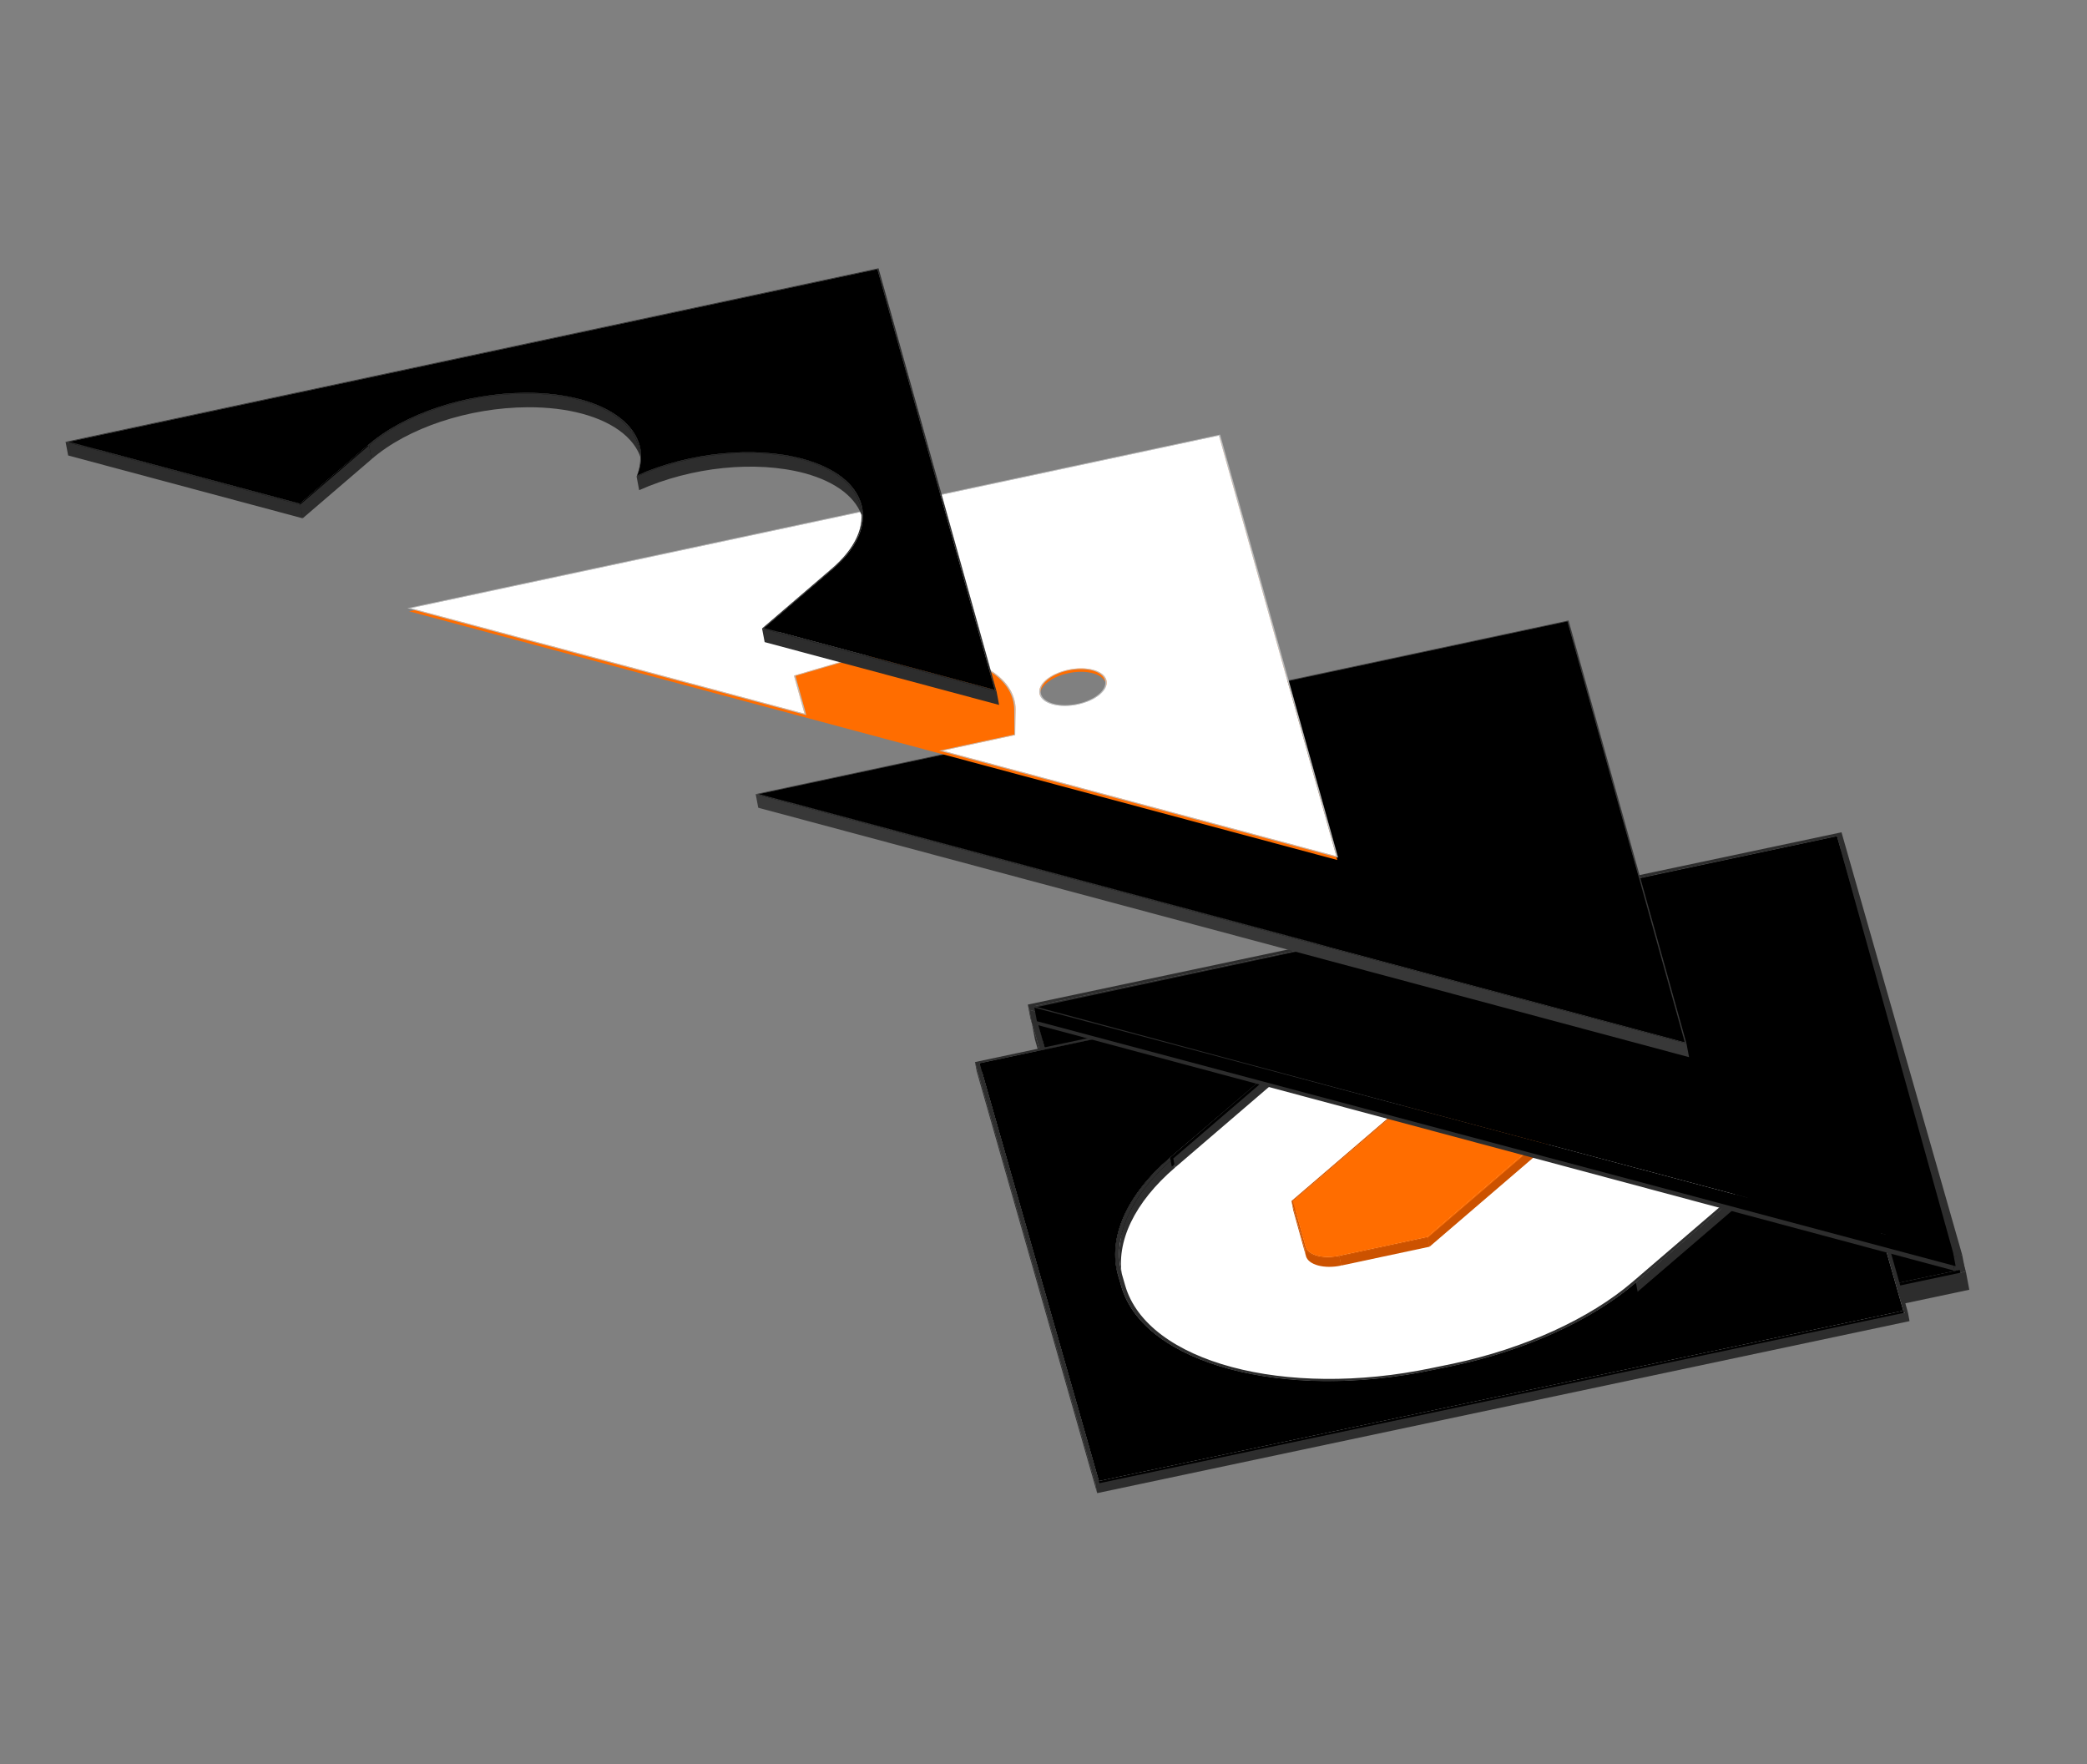 <?xml version="1.0" encoding="UTF-8"?>
<svg id="uuid-5df8a0d9-e583-44e1-8686-cb89cfd7442d" data-name="Layer 1" xmlns="http://www.w3.org/2000/svg" viewBox="0 0 383.246 323.991">
  <rect x="0" y="0" width="383.246" height="323.991" fill="#808080" stroke="none"/>
  <g>
    <g style="isolation: isolate;">
      <polygon points="338.006 156.597 338.638 159.939 191.173 191.158 190.542 187.816 338.006 156.597" style="fill: #2d2d2d;"/>
      <polygon points="359.883 233.191 360.515 236.532 338.638 159.939 338.006 156.597 359.883 233.191" style="fill: #2d2d2d;"/>
      <polygon points="212.413 264.415 213.045 267.756 191.173 191.158 190.542 187.816 212.413 264.415"/>
      <polygon points="338.006 156.597 359.883 233.191 212.413 264.415 190.542 187.816 338.006 156.597"/>
      <path d="m338.841,155.881l22.16,77.61-149.417,31.636-22.167-77.612,149.424-31.634Zm-126.428,108.534l147.47-31.224-21.877-76.594-147.464,31.219,21.871,76.599" style="fill: #2d2d2d;"/>
      <polygon points="359.883 233.191 360.515 236.533 213.045 267.756 212.413 264.415 359.883 233.191"/>
      <polygon points="211.584 265.127 212.215 268.468 190.048 190.856 189.417 187.515 211.584 265.127" style="fill: #2d2d2d;"/>
      <polygon points="361.001 233.491 361.633 236.832 212.215 268.468 211.584 265.127 361.001 233.491" style="fill: #2d2d2d;"/>
    </g>
    <g>
      <g>
        <path d="m328.167,164.448l22.05,77.239-148.696,31.482-22.055-77.235,148.701-31.487Zm-126.439,108.543l148.204-31.38-21.973-76.985-148.209,31.385,21.978,76.98"/>
        <polygon points="327.96 164.626 349.932 241.611 201.728 272.991 179.751 196.011 327.96 164.626" style="fill: #fff;"/>
      </g>
      <g style="isolation: isolate;">
        <polygon points="327.591 163.977 327.906 165.647 180.193 196.919 179.877 195.249 327.591 163.977" style="fill: #2d2d2d;"/>
        <polygon points="315.287 174.539 315.603 176.21 241.229 191.977 240.913 190.306 315.287 174.539"/>
        <polygon points="314.665 175.073 314.981 176.744 241.485 192.327 241.169 190.656 314.665 175.073" style="fill: #2d2d2d;"/>
        <path d="m205.503,228.576c-.105-.557-.21-1.114-.316-1.671,1.087-4.836,4.398-9.807,9.678-14.334l.316,1.671c-5.28,4.527-8.591,9.499-9.678,14.334Z"/>
        <path d="m206.088,234.553l-.316-1.671c-1.228-6.499,2.243-13.773,9.684-20.153l.316,1.671c-7.441,6.38-10.912,13.653-9.684,20.153Z" style="fill: #2d2d2d;"/>
        <path d="m205.503,228.576c-.466,2.076-.523,4.126-.149,6.106l-.316-1.671c-.374-1.98-.317-4.03.149-6.106.067.354.134.708.201,1.061.019.102.038.203.058.305.002.012.005.028.008.04.002.012.005.028.008.04.014.075.044.147.043.225Z"/>
        <polygon points="325.562 213.269 325.878 214.94 314.981 176.744 314.665 175.073 325.562 213.269" style="fill: #2d2d2d;"/>
        <polygon points="326.339 213.268 326.655 214.938 315.603 176.21 315.287 174.539 326.339 213.268"/>
        <path d="m315.287,174.539l11.052,38.729-25.931,22.261c-8.006,6.881-20.201,12.441-33.446,15.252l-3.87.796c-13.707,2.879-26.97,2.602-37.317-.171-10.39-2.784-17.85-8.083-19.893-15.225l-.557-1.952c-1.953-6.89,1.526-14.786,9.54-21.658l25.899-22.233,74.523-15.799Zm-15.47,60.831l25.745-22.101-10.897-38.196-73.496,15.583-25.713,22.074c-7.898,6.772-11.324,14.55-9.405,21.341l.564,1.954c2.012,7.04,9.362,12.262,19.599,15.005,10.199,2.733,23.264,3.005,36.771.165l3.87-.796c13.058-2.772,25.073-8.249,32.962-15.029" style="fill: #2d2d2d;"/>
        <path d="m205.354,234.685l-.316-1.671c.077.408.173.814.287,1.215l.316,1.671c-.114-.402-.209-.807-.287-1.215Z" style="fill: #2d2d2d;"/>
        <polygon points="205.882 236.181 206.198 237.852 205.64 235.9 205.325 234.229 205.882 236.181" style="fill: #2d2d2d;"/>
        <path d="m300.408,235.528l.316,1.671c-8.006,6.881-20.201,12.441-33.446,15.252l-.316-1.671c13.245-2.812,25.44-8.372,33.446-15.252Z" style="fill: #2d2d2d;"/>
        <polygon points="266.962 250.781 267.278 252.452 263.408 253.247 263.092 251.576 266.962 250.781" style="fill: #2d2d2d;"/>
        <path d="m263.092,251.576l.316,1.671c-13.707,2.879-26.97,2.602-37.317-.171-10.39-2.784-17.85-8.083-19.893-15.225l-.316-1.671c2.043,7.142,9.503,12.441,19.893,15.225,10.347,2.772,23.61,3.05,37.317.171Z" style="fill: #2d2d2d;"/>
        <polygon points="349.503 240.7 349.819 242.371 327.906 165.647 327.591 163.977 349.503 240.7" style="fill: #2d2d2d;"/>
        <path d="m327.591,163.977l21.913,76.723-147.713,31.272-21.913-76.723,147.713-31.272Zm-60.629,86.804c13.245-2.811,25.44-8.372,33.446-15.252l25.931-22.261-11.052-38.729-74.374,15.767-26.048,22.266c-8.015,6.872-11.494,14.768-9.54,21.658l.557,1.952c2.043,7.142,9.503,12.441,19.893,15.225,10.347,2.772,23.61,3.05,37.317.171l3.87-.796"/>
        <polygon points="201.79 271.972 202.106 273.643 180.193 196.919 179.877 195.249 201.79 271.972"/>
        <path d="m328.213,163.443l22.131,77.483-149.181,31.586-22.126-77.487,149.176-31.581Zm-148.335,31.806l21.913,76.723,147.713-31.272-21.913-76.723-147.713,31.272" style="fill: #2d2d2d;"/>
        <polygon points="240.913 190.306 241.229 191.977 215.181 214.242 214.865 212.571 240.913 190.306"/>
        <polygon points="241.169 190.656 241.485 192.327 215.772 214.4 215.456 212.73 241.169 190.656" style="fill: #2d2d2d;"/>
        <polygon points="326.339 213.268 326.655 214.938 300.724 237.199 300.408 235.528 326.339 213.268" style="fill: #2d2d2d;"/>
        <polygon points="349.504 240.7 349.819 242.371 202.106 273.643 201.79 271.972 349.504 240.7"/>
        <polygon points="350.344 240.925 350.659 242.596 201.478 274.181 201.163 272.511 350.344 240.925" style="fill: #2d2d2d;"/>
        <polygon points="201.163 272.511 201.478 274.181 179.353 196.694 179.037 195.024 201.163 272.511" style="fill: #2d2d2d;"/>
      </g>
    </g>
    <g style="isolation: isolate;">
      <polygon points="312.823 169.684 313.139 171.355 291.663 175.914 291.348 174.243 312.823 169.684" style="fill: #cc5200;"/>
      <polygon points="316.017 180.836 316.333 182.506 313.139 171.355 312.823 169.684 316.017 180.836" style="fill: #cc5200;"/>
      <polygon points="291.348 174.243 291.663 175.914 237.733 222.212 237.417 220.541 291.348 174.243" style="fill: #cc5200;"/>
      <polygon points="239.75 228.934 240.066 230.605 237.733 222.212 237.417 220.541 239.75 228.934" style="fill: #ff6d00;"/>
      <polygon points="239.501 228.987 239.817 230.658 237.475 222.208 237.159 220.538 239.501 228.987" style="fill: #cc5200;"/>
      <polygon points="262.065 227.151 262.381 228.822 246.254 232.263 245.938 230.592 262.065 227.151" style="fill: #ff6d00;"/>
      <path d="m242.204,232.251c-1.121-.3-1.923-.873-2.138-1.647l-.316-1.671c.216.773,1.018,1.346,2.138,1.647.105.557.211,1.114.316,1.671-.105-.557-.21-1.114-.316-1.671,1.121.3,2.56.328,4.05.012.037.197.074.393.111.59.056.295.112.591.168.886l.037.195c-1.49.316-2.929.289-4.05-.012Z" style="fill: #ff6d00;"/>
      <path d="m313.03,169.506l3.25,11.328-54.079,46.425-16.226,3.462c-1.562.33-3.059.3-4.234-.015-1.168-.313-2.013-.911-2.239-1.72l-2.342-8.449,54.053-46.402,21.818-4.629Zm-50.965,57.645l53.952-46.316-3.194-11.151-21.476,4.559-53.93,46.297,2.333,8.393c.216.773,1.018,1.346,2.138,1.647,1.121.3,2.56.328,4.05.012l16.127-3.441" style="fill: #cc5200;"/>
      <polygon points="316.017 180.836 316.333 182.506 262.381 228.822 262.065 227.151 316.017 180.836" style="fill: #ff6d00;"/>
      <polygon points="316.28 180.834 316.596 182.505 262.516 228.93 262.201 227.259 316.28 180.834" style="fill: #cc5200;"/>
      <path d="m312.823,169.684l3.194,11.151-53.952,46.316-16.127,3.441c-1.49.316-2.929.289-4.05-.012s-1.923-.873-2.138-1.647l-2.333-8.393,53.93-46.297,21.476-4.559Z" style="fill: #ff6d00;"/>
      <polygon points="262.201 227.259 262.516 228.93 246.29 232.392 245.974 230.721 262.201 227.259" style="fill: #cc5200;"/>
      <path d="m245.974,230.721l.316,1.671c-1.562.33-3.059.3-4.234-.015-1.168-.313-2.013-.911-2.239-1.72l-.316-1.671c.225.809,1.071,1.407,2.239,1.72,1.175.315,2.672.345,4.234.015Z" style="fill: #cc5200;"/>
    </g>
    <g style="isolation: isolate;">
      <polygon points="337.33 153.55 337.804 156.056 190.339 187.275 189.866 184.769 337.33 153.55" style="fill: #2d2d2d;"/>
      <polygon points="189.026 185.442 189.499 187.948 189.214 186.973 188.741 184.467 189.026 185.442" style="fill: #2d2d2d;"/>
      <polygon points="359.207 230.144 359.681 232.65 359.125 232.502 358.652 229.996 359.207 230.144"/>
      <polygon points="358.722 230.247 359.196 232.753 337.804 156.056 337.33 153.55 358.722 230.247" style="fill: #2d2d2d;"/>
      <polygon points="337.33 153.55 359.207 230.144 189.943 185.023 337.33 153.55"/>
      <path d="m338.165,152.833l22.167,77.612-1.88.395-169.427-45.398-.285-.975,149.424-31.634Zm20.557,77.414l-21.392-76.697-147.464,31.219,168.856,45.478" style="fill: #2d2d2d;"/>
      <polygon points="360.332 230.445 360.806 232.951 358.926 233.346 358.452 230.84 360.332 230.445" style="fill: #2d2d2d;"/>
      <polygon points="358.452 230.84 358.926 233.346 189.499 187.948 189.026 185.442 358.452 230.84" style="fill: #2d2d2d;"/>
      <polygon points="190.417 187.529 189.943 185.023 358.652 229.996 359.125 232.502 190.417 187.529"/>
    </g>
  </g>
  <g id="uuid-c1cef172-2676-4dce-8d76-ed2a57529811" data-name="Base - extérieur">
    <g style="isolation: isolate;">
      <polygon points="287.837 114.112 288.31 116.618 139.868 148.324 139.394 145.818 287.837 114.112" style="fill: #383838;"/>
      <polygon points="309.369 191.363 309.843 193.869 288.31 116.618 287.837 114.112 309.369 191.363" style="fill: #383838;"/>
      <polygon points="309.369 191.363 309.843 193.869 139.868 148.324 139.394 145.818 309.369 191.363"/>
      <path d="m288.044,113.934l21.653,77.684-170.929-45.8,149.276-31.884Zm-.207.178l-148.442,31.706,169.975,45.545-21.533-77.25" style="fill: #383838;"/>
      <polygon points="287.837 114.112 309.369 191.363 139.394 145.818 287.837 114.112"/>
      <polygon points="309.698 191.618 310.171 194.124 139.242 148.324 138.768 145.818 309.698 191.618" style="fill: #383838;"/>
    </g>
  </g>
  <path d="m223.963,80.458l21.612,77.463-170.452-45.672,148.84-31.791Zm-30.55,49.4c2.692.721,6.493-.087,8.502-1.812,2.005-1.721,1.453-3.701-1.239-4.423-2.685-.719-6.491.093-8.495,1.814-2.01,1.725-1.452,3.701,1.232,4.421m-41.139-11.023c2.685.719,6.485-.089,8.495-1.814,2.005-1.721,1.453-3.701-1.232-4.421-2.692-.721-6.498.092-8.502,1.812-1.99,1.725-1.44,3.699,1.239,4.423" style="fill: #ff6d00;"/>
  <g>
    <path d="m202.002,127.504c-2.042,1.753-5.935,2.584-8.669,1.851-2.742-.735-3.299-2.759-1.257-4.511,2.047-1.757,5.928-2.586,8.669-1.851,2.735.733,3.305,2.754,1.257,4.511Zm-9.735-2.608c-1.962,1.684-1.414,3.628,1.214,4.332s6.359-.093,8.321-1.777,1.426-3.631-1.202-4.335-6.372.096-8.334,1.78" style="fill: #bcbcbc;"/>
    <path d="m159.598,111.968c2.742.735,3.305,2.754,1.257,4.511-2.042,1.753-5.93,2.58-8.669,1.851-2.735-.733-3.299-2.759-1.257-4.511,2.047-1.757,5.935-2.584,8.669-1.851Zm-7.263,6.235c2.628.704,6.364-.097,8.328-1.775,1.962-1.684,1.419-3.633-1.209-4.337s-6.365.097-8.326,1.782-1.421,3.626,1.207,4.33" style="fill: #bcbcbc;"/>
    <path d="m245.722,157.48l-73.27-19.633,13.828-2.967-.029-4.547c-.003-1.289-.348-2.525-1.018-3.675-1.588-2.682-4.828-4.64-9-5.758-6.103-1.635-14.201-1.475-22.049.841l-8.114,2.378,1.999,7.196-73.27-19.633,149.258-31.876,21.664,77.675Zm-59.217-27.18l.015,4.664-13.442,2.884,72.315,19.377-21.543-77.241-148.425,31.698,72.315,19.377-1.943-6.995,8.32-2.442c7.921-2.335,16.101-2.498,22.264-.847,4.212,1.129,7.482,3.105,9.083,5.815.686,1.16,1.034,2.409,1.041,3.711" style="fill: #bcbcbc;"/>
    <path d="m173.078,137.848l13.343-2.863.084-4.685c-.007-1.302-.355-2.551-1.041-3.711-1.601-2.71-4.87-4.686-9.082-5.815-6.163-1.651-14.343-1.488-22.264.847l-8.32,2.442,1.943,6.995-72.315-19.377,148.425-31.698,21.543,77.241-72.315-19.377Zm18.997-13.003c-2.042,1.753-1.484,3.777,1.258,4.511,2.734.733,6.628-.099,8.669-1.851,2.047-1.757,1.477-3.779-1.257-4.511-2.742-.735-6.622.094-8.669,1.851m-39.888-6.514c2.74.728,6.628-.099,8.669-1.851,2.047-1.757,1.484-3.777-1.257-4.511-2.735-.733-6.622.094-8.669,1.851-2.042,1.753-1.477,3.779,1.258,4.511" style="fill: #fff;"/>
  </g>
  <g style="isolation: isolate;">
    <polygon points="161.119 49.44 161.593 51.946 13.14 83.637 12.666 81.13 161.119 49.44" style="fill: #2d2d2d;"/>
    <path d="m96.927,74.644c-10.901.062-22.232,3.829-28.873,9.602l-.474-2.506c6.641-5.773,17.972-9.54,28.873-9.602,3.762-.02,7.161.404,10.081,1.186.158.835.316,1.671.474,2.506-2.921-.783-6.32-1.207-10.081-1.186Z"/>
    <path d="m111.003,77.257c-1.204-.557-2.54-1.036-3.995-1.426-.158-.835-.316-1.671-.474-2.506,1.455.39,2.792.869,3.995,1.426.158.835.316,1.671.474,2.506Z"/>
    <path d="m111.003,77.257c-.158-.835-.316-1.671-.474-2.506.567.263,1.105.543,1.612.839.158.835.316,1.671.474,2.506-.507-.296-1.045-.576-1.612-.839Z"/>
    <path d="m116.334,81.212c-.927-1.168-2.18-2.218-3.718-3.117-.158-.835-.316-1.671-.474-2.506,1.538.899,2.791,1.948,3.718,3.117.158.835.316,1.671.474,2.506Z"/>
    <path d="m116.334,81.212c-.01-.023-.009-.047-.013-.071-.153-.812-.307-1.623-.46-2.435.027.034.053.067.079.101.158.835.316,1.671.474,2.506-.026-.034-.053-.068-.079-.101Z"/>
    <polygon points="55.058 92.49 55.532 94.996 13.14 83.637 12.666 81.131 55.058 92.49"/>
    <path d="m118.068,84.9c-.242-1.282-.805-2.486-1.656-3.587-.158-.835-.316-1.671-.474-2.506.85,1.1,1.413,2.304,1.656,3.587.142.752.331,1.754.474,2.506Z"/>
    <path d="m117.44,82.572l.474,2.506c-.781-4.135-4.815-7.45-11.043-9.119-2.898-.777-6.269-1.197-10.004-1.176-10.804.058-22.032,3.793-28.614,9.516l-.474-2.506c6.582-5.723,17.81-9.458,28.614-9.516,3.734-.021,7.106.399,10.004,1.176,6.228,1.669,10.262,4.984,11.043,9.119Z" style="fill: #2d2d2d;"/>
    <path d="m117.595,82.393l.474,2.506c.29,1.536.12,3.184-.569,4.9l-.474-2.506c.689-1.716.86-3.364.569-4.9Z" style="fill: #2d2d2d;"/>
    <path d="m158.808,95.792c-.034-.18-.074-.359-.121-.537-.158-.835-.316-1.671-.474-2.506.047.178.087.357.121.537.142.752.332,1.754.474,2.506Z"/>
    <path d="m147.888,86.772c-9.027-2.393-20.816-1.192-30.389,3.027l-.474-2.506c9.573-4.219,21.362-5.42,30.389-3.027.158.835.316,1.671.474,2.506Z"/>
    <path d="m147.888,86.772c-.158-.835-.316-1.671-.474-2.506.026.007.053.014.079.021,5.909,1.625,9.718,4.628,10.72,8.46 0.0.001 0.0.001 0.0.002.158.835.316,1.671.474,2.506-0-.001-0-.001-0-.002-1.002-3.832-4.811-6.835-10.72-8.46-.026-.007-.053-.014-.079-.021Z"/>
    <path d="m158.085,93.335l.474,2.506c-.034-.179-.074-.357-.12-.534-.993-3.8-4.763-6.78-10.615-8.39-9.033-2.421-20.884-1.191-30.45,3.095l-.474-2.506c9.566-4.286,21.417-5.516,30.45-3.095,5.852,1.61,9.622,4.59,10.615,8.39.046.177.086.356.12.534Z" style="fill: #2d2d2d;"/>
    <path d="m158.334,93.286l.474,2.506c.696,3.685-1.246,7.676-5.521,11.292l-.474-2.506c4.275-3.616,6.218-7.607,5.521-11.292Z" style="fill: #2d2d2d;"/>
    <polygon points="152.813 104.578 153.287 107.084 140.765 117.834 140.292 115.328 152.813 104.578" style="fill: #2d2d2d;"/>
    <polygon points="182.67 126.683 183.143 129.189 161.593 51.946 161.119 49.44 182.67 126.683" style="fill: #2d2d2d;"/>
    <path d="m161.119,49.44l21.55,77.243-42.378-11.355,12.522-10.749c4.484-3.793,6.402-7.999,5.4-11.831-1.002-3.832-4.811-6.835-10.72-8.46-9.037-2.421-20.867-1.225-30.468,3.006,2.529-6.298-1.928-11.674-10.491-13.968-2.921-.783-6.32-1.207-10.081-1.186-10.901.062-22.232,3.829-28.873,9.602l-12.522,10.749-42.392-11.359,148.453-31.691Z"/>
    <polygon points="182.67 126.683 183.143 129.189 140.765 117.834 140.292 115.328 182.67 126.683"/>
    <path d="m182.998,126.938l-43.054-11.536,12.67-10.877c4.447-3.761,6.344-7.925,5.351-11.724-.993-3.8-4.763-6.78-10.615-8.39-9.033-2.421-20.884-1.191-30.45,3.095,2.465-6.363-1.95-11.759-10.503-14.052-2.898-.777-6.269-1.197-10.004-1.176-10.804.058-22.032,3.793-28.614,9.516l-12.67,10.877-43.069-11.54,149.287-31.869,21.671,77.677Zm-24.785-34.191c1.002,3.832-.916,8.038-5.4,11.831l-12.522,10.749,42.378,11.355-21.55-77.243L12.666,81.13l42.392,11.359,12.522-10.749c6.641-5.773,17.972-9.54,28.873-9.602,3.762-.02,7.161.404,10.081,1.187,8.563,2.294,13.02,7.67,10.491,13.968,9.601-4.231,21.431-5.427,30.283-3.056,6.094,1.675,9.903,4.678,10.905,8.51" style="fill: #2d2d2d;"/>
    <polygon points="67.58 81.74 68.053 84.246 55.532 94.996 55.058 92.49 67.58 81.74"/>
    <polygon points="67.779 81.793 68.253 84.3 55.582 95.177 55.109 92.671 67.779 81.793" style="fill: #2d2d2d;"/>
    <polygon points="55.109 92.671 55.582 95.177 12.514 83.637 12.04 81.13 55.109 92.671" style="fill: #2d2d2d;"/>
    <polygon points="182.998 126.938 183.471 129.445 140.417 117.908 139.943 115.402 182.998 126.938" style="fill: #2d2d2d;"/>
  </g>
</svg>